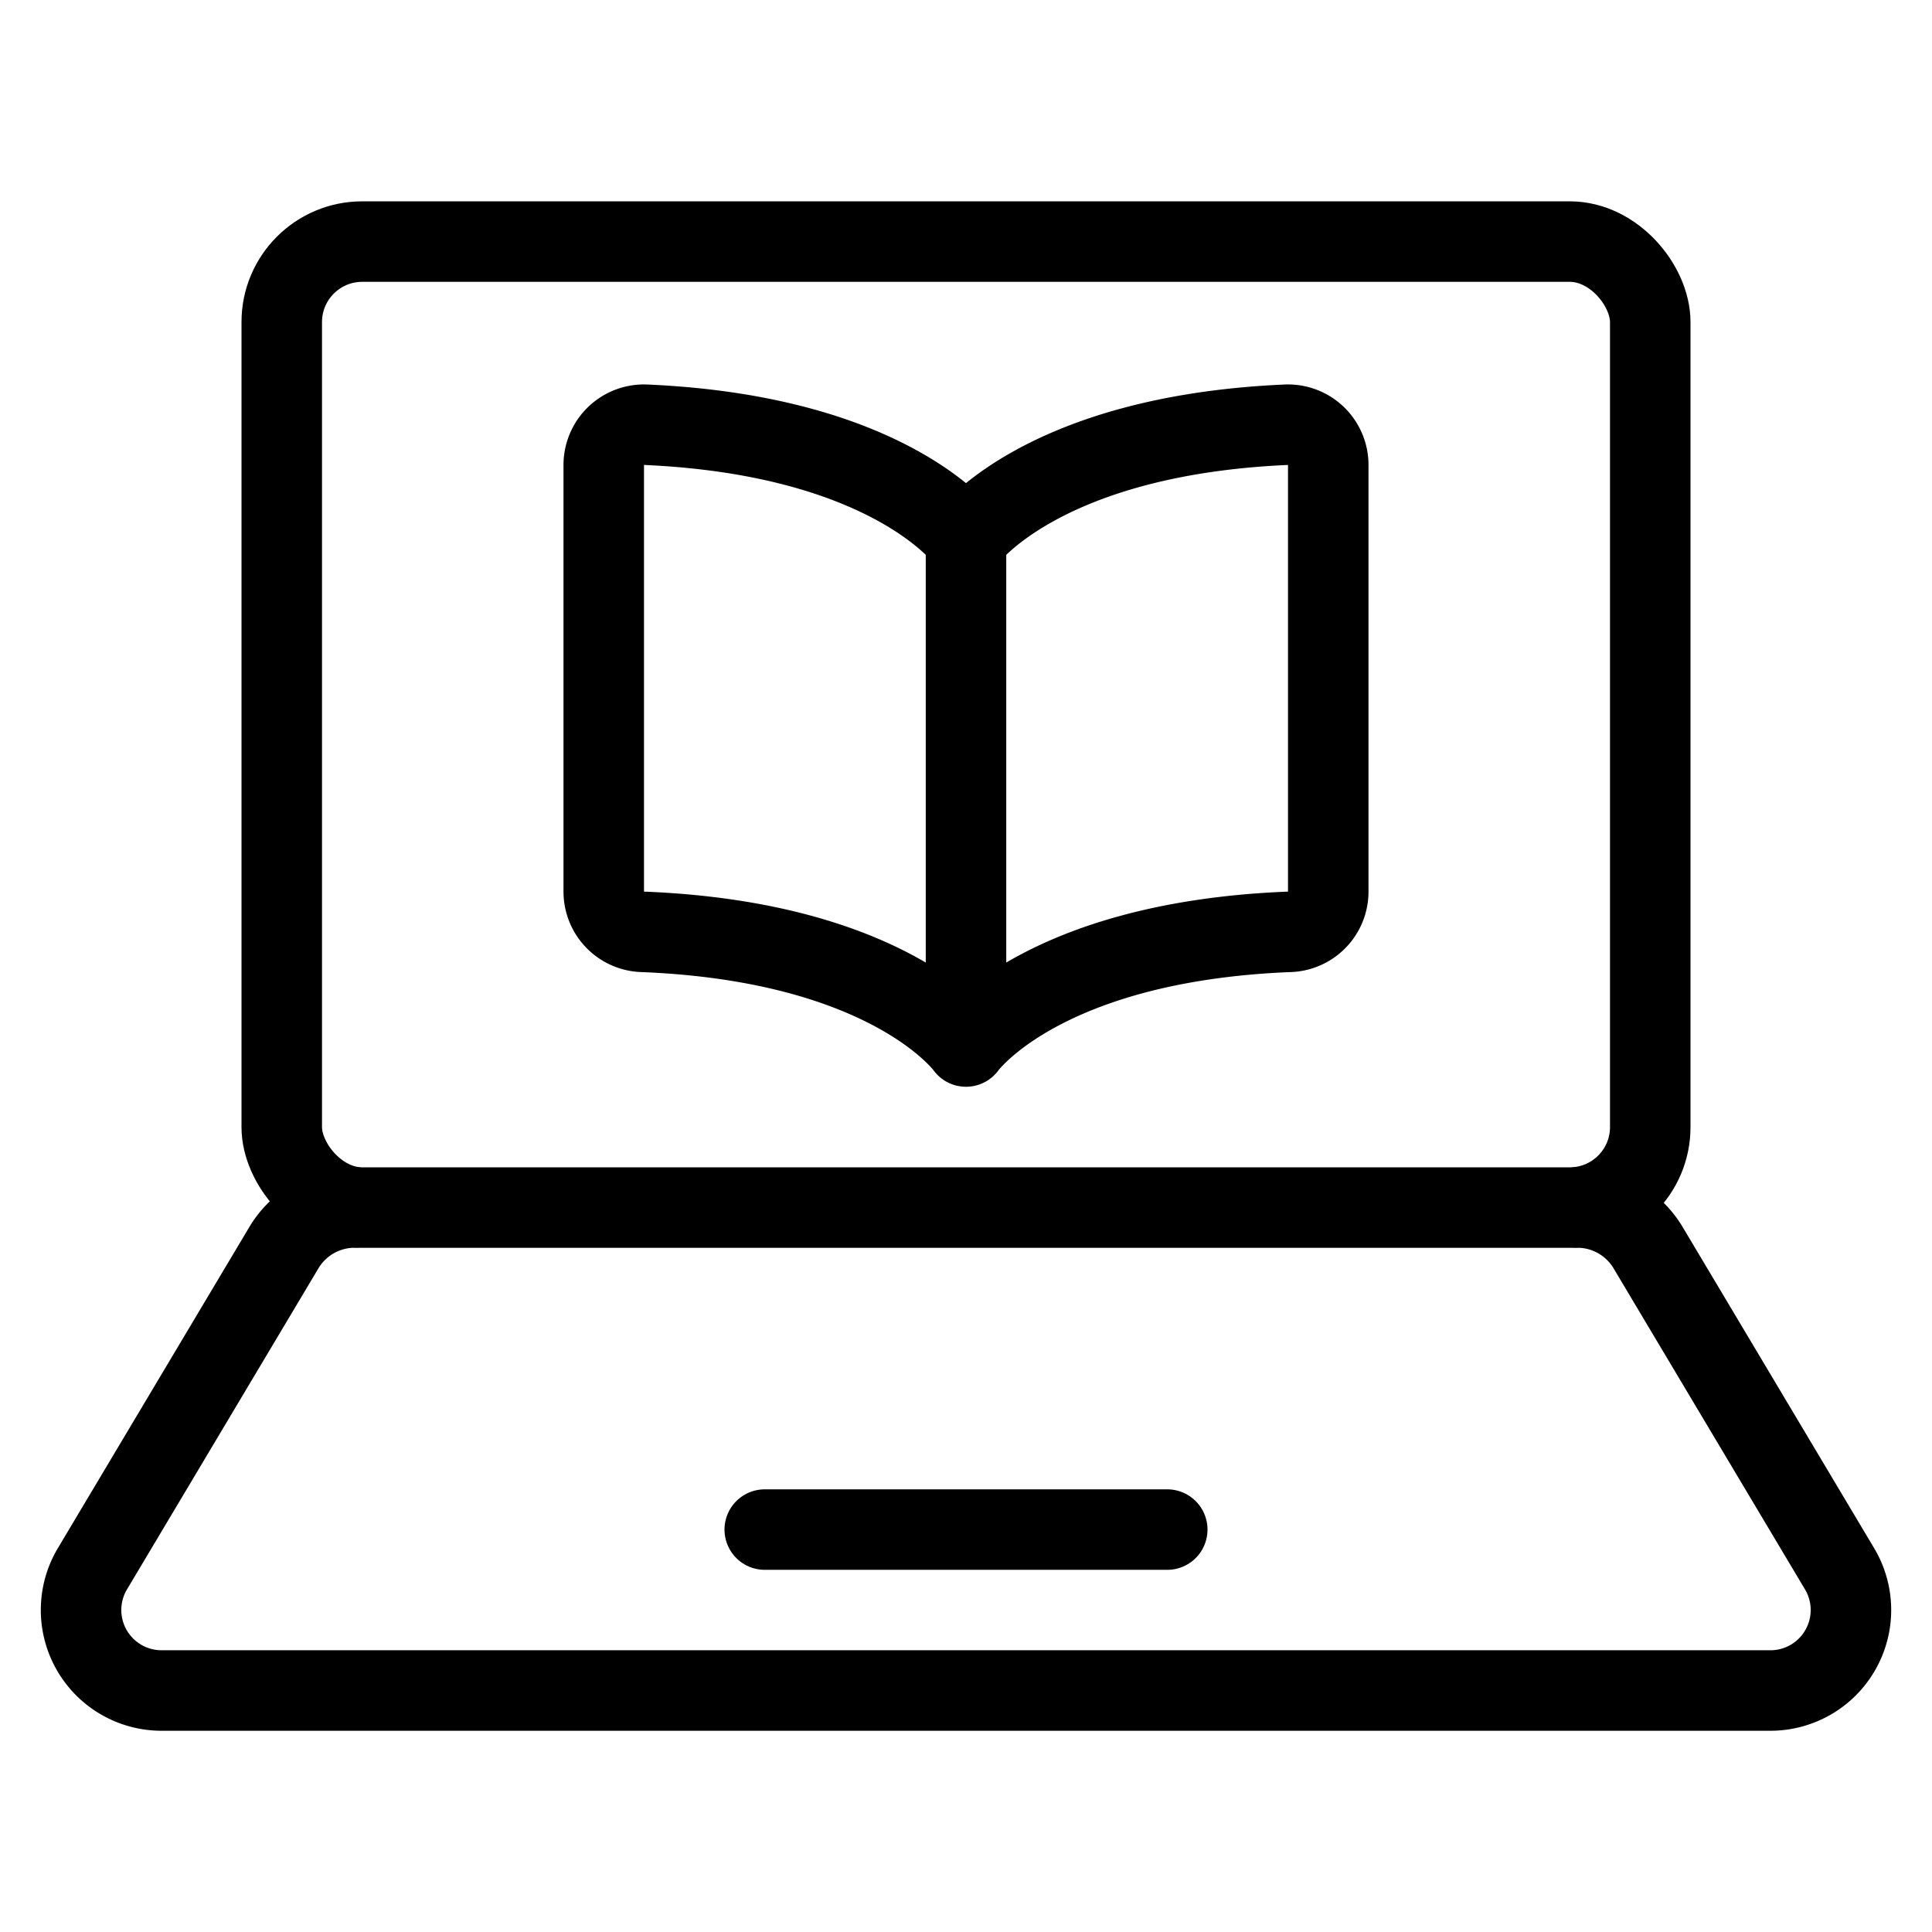 <svg xmlns="http://www.w3.org/2000/svg" viewBox="0 0 24 24"><g transform="matrix(1,0,0,1,0,0)"><defs><style>.a{fill:none;stroke:#000000;stroke-linecap:round;stroke-linejoin:round;}</style></defs><title>e-learning-book-laptop</title><rect class="a" x="3.5" y="3.001" width="17" height="12" rx="1" ry="1"></rect><path class="a" d="M4.409,15a1.025,1.025,0,0,0-.883.5l-2.385,4A1,1,0,0,0,2.024,21H21.976a1,1,0,0,0,.883-1.5l-2.385-4a1.025,1.025,0,0,0-.883-.5"></path><line class="a" x1="9.5" y1="19.001" x2="14.5" y2="19.001"></line><path class="a" d="M12,6.7s.92-1.291,3.983-1.424a.5.5,0,0,1,.517.5v5.3a.5.5,0,0,1-.492.5C12.925,11.7,12,13,12,13V6.7s-.92-1.291-3.983-1.424a.5.5,0,0,0-.517.5v5.3a.5.5,0,0,0,.492.5C11.075,11.7,12,13,12,13"></path></g></svg>